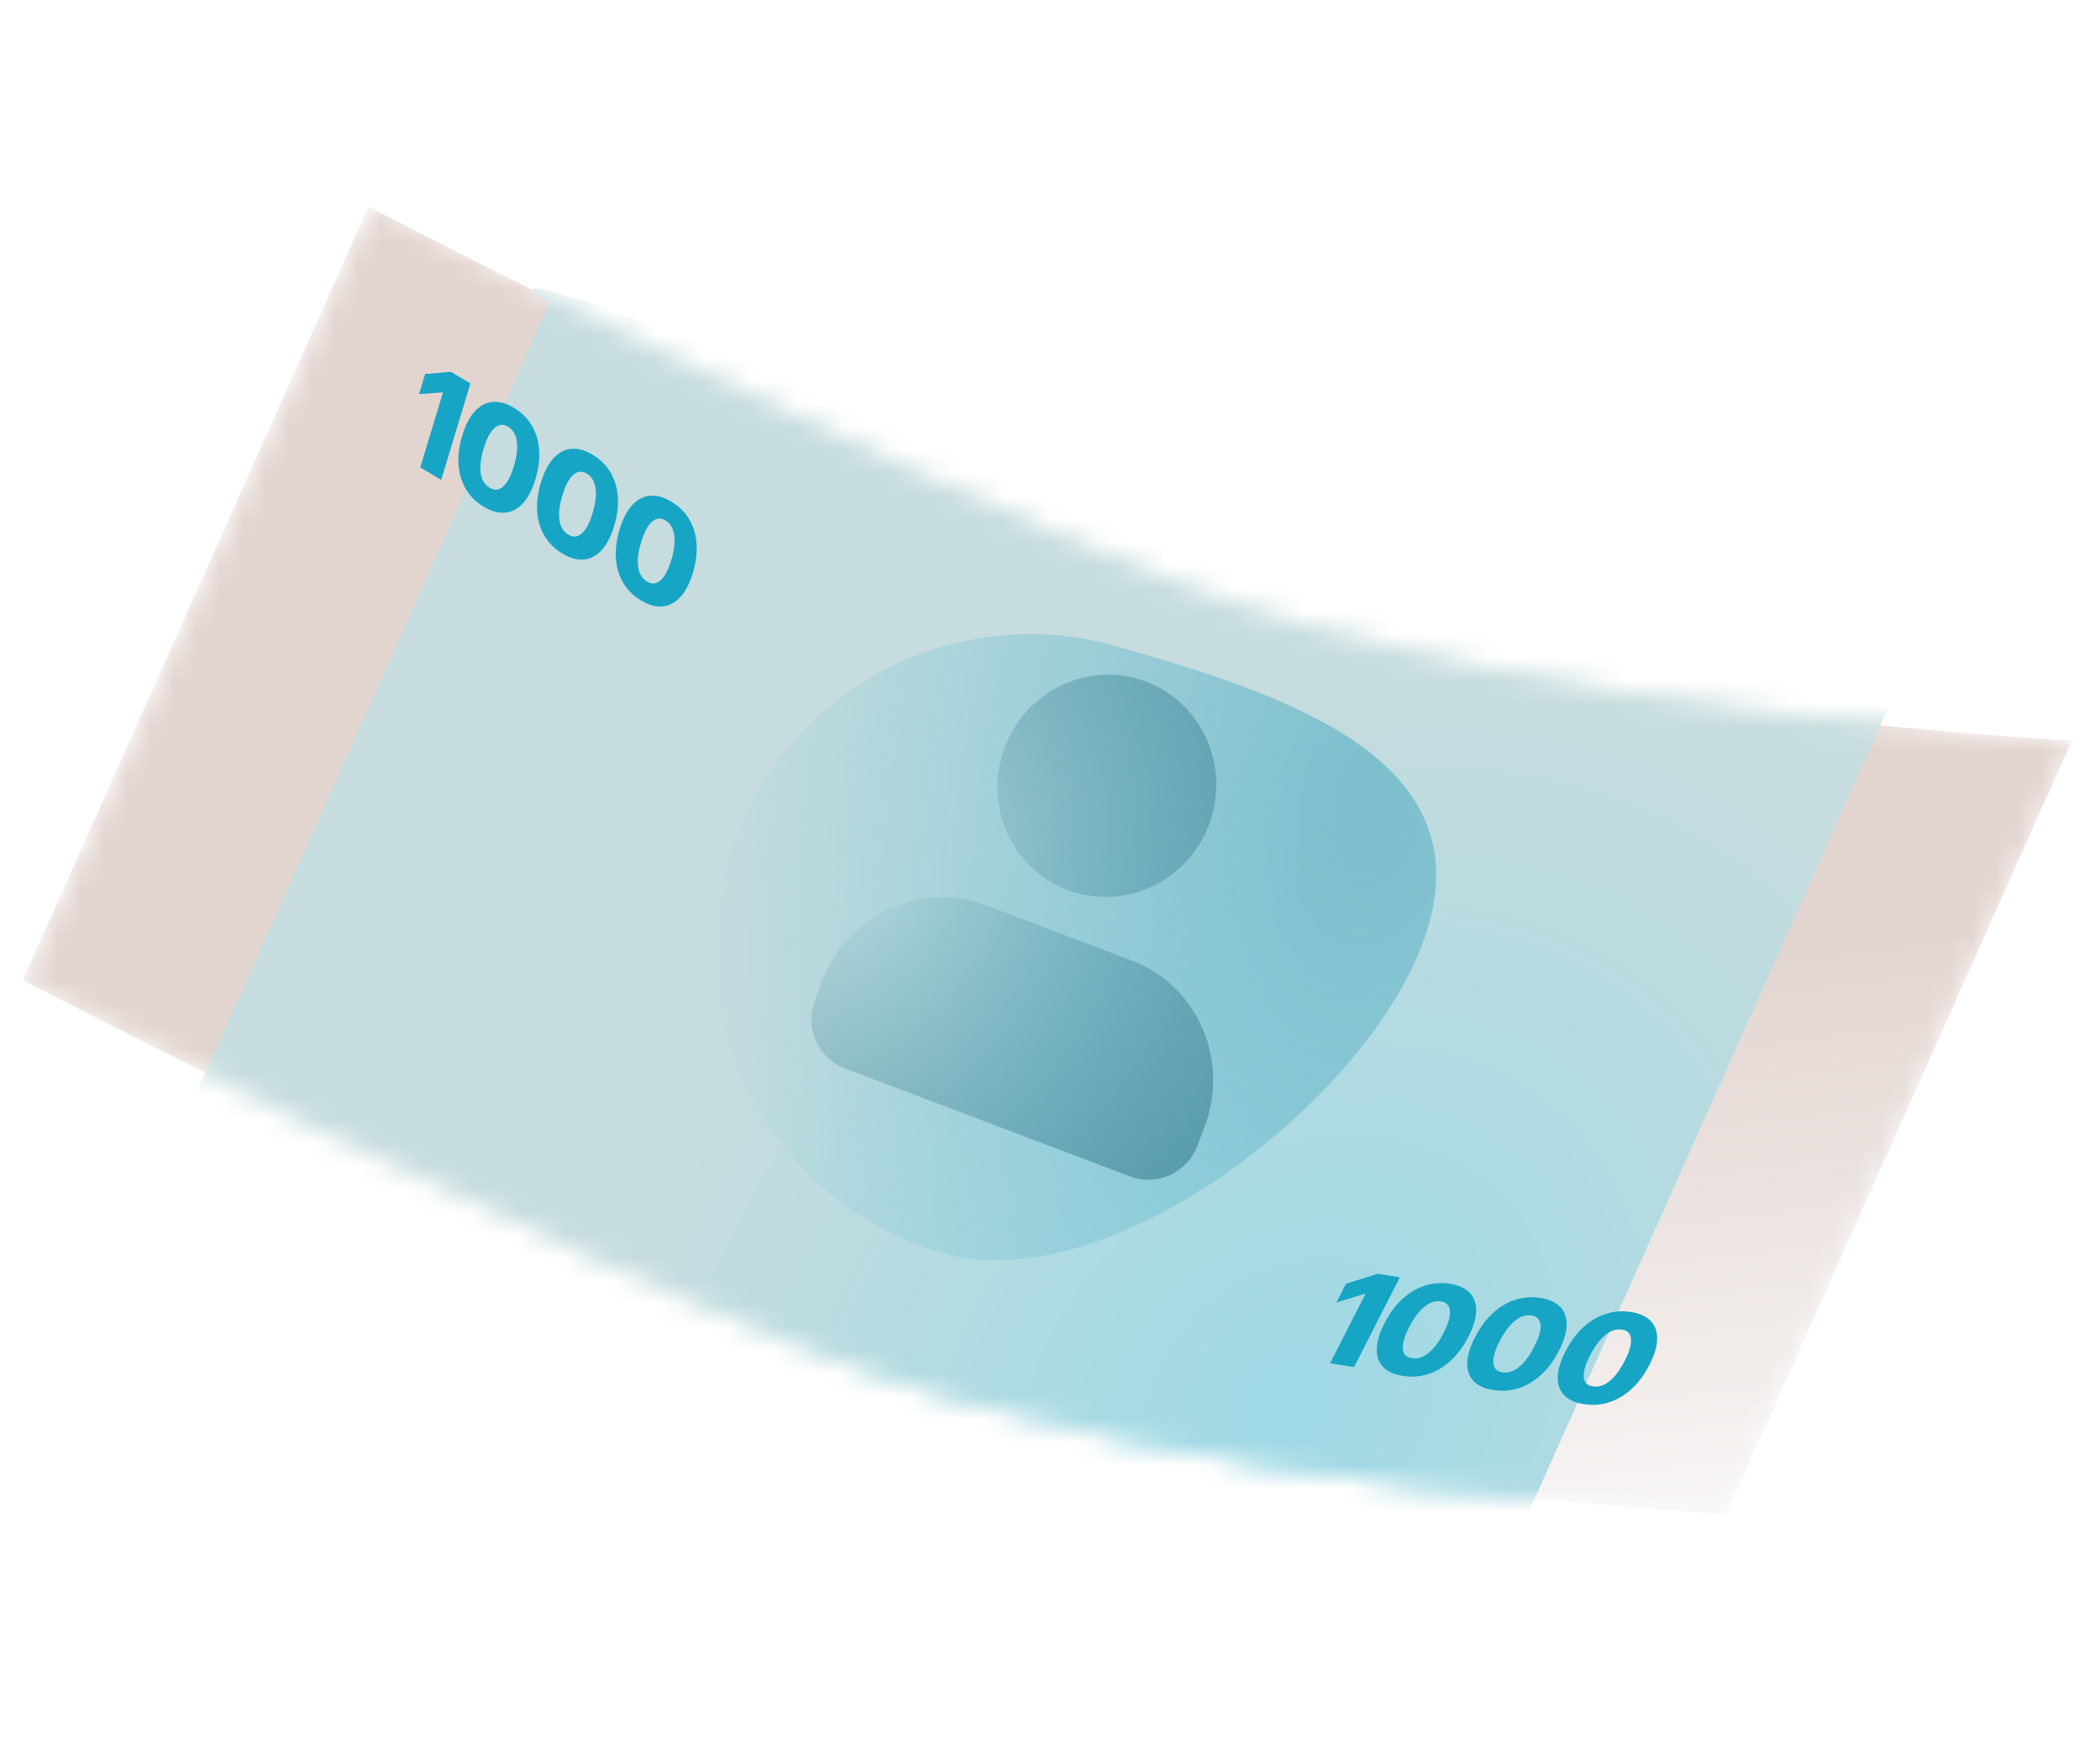 <?xml version="1.0" encoding="UTF-8"?> <svg xmlns="http://www.w3.org/2000/svg" width="91" height="76" viewBox="0 0 91 76" fill="none"><mask id="mask0_467_1366" style="mask-type:alpha" maskUnits="userSpaceOnUse" x="1" y="9" width="89" height="57"><path d="M74.802 65.605L89.784 32.091C89.784 32.091 65.606 30.897 51.323 25.413C37.041 19.928 16.121 9.024 16.121 9.024L1.138 42.538C1.138 42.538 22.058 53.442 36.341 58.926C50.623 64.41 74.802 65.605 74.802 65.605Z" fill="#6DC4D7"></path><path d="M74.802 65.605L89.784 32.091C89.784 32.091 65.606 30.897 51.323 25.413C37.041 19.928 16.121 9.024 16.121 9.024L1.138 42.538C1.138 42.538 22.058 53.442 36.341 58.926C50.623 64.41 74.802 65.605 74.802 65.605Z" fill="url(#paint0_linear_467_1366)"></path></mask><g mask="url(#mask0_467_1366)"><path d="M74.802 65.605L89.784 32.091C89.784 32.091 65.561 30.877 51.248 25.379C36.935 19.881 15.968 8.956 15.968 8.956L0.985 42.469C0.985 42.469 21.953 53.395 36.265 58.892C50.578 64.39 74.802 65.605 74.802 65.605Z" fill="url(#paint1_linear_467_1366)"></path><path d="M65.923 66.236L81.805 30.71C81.805 30.71 55.815 24.91 37.128 17.505C18.441 10.1 23.814 13.104 23.814 13.104L7.932 48.629C7.932 48.629 -2.32 47.808 16.367 55.213C35.054 62.618 65.923 66.236 65.923 66.236Z" fill="url(#paint2_radial_467_1366)"></path><g filter="url(#filter0_g_467_1366)"><path d="M31.508 37.413C29.444 44.678 33.649 52.245 40.9 54.313C48.152 56.382 59.853 47.325 61.917 40.059C63.982 32.794 55.628 30.071 48.377 28.003C41.125 25.934 33.573 30.147 31.508 37.413Z" fill="url(#paint3_radial_467_1366)"></path></g><g filter="url(#filter1_g_467_1366)"><path d="M46.257 38.564C48.695 39.488 51.451 38.221 52.389 35.734C53.328 33.247 52.113 30.463 49.663 29.535C47.225 28.611 44.481 29.883 43.538 32.382C42.595 34.881 43.819 37.641 46.257 38.564Z" fill="url(#paint4_radial_467_1366)"></path><path d="M49.054 41.626L42.725 39.23C39.891 38.156 36.71 39.64 35.624 42.519L35.309 43.352C34.866 44.528 35.449 45.855 36.602 46.292L48.984 50.981C50.137 51.418 51.451 50.809 51.895 49.633L52.204 48.812C53.295 45.921 51.877 42.695 49.054 41.626Z" fill="url(#paint5_radial_467_1366)"></path></g><g filter="url(#filter2_g_467_1366)"><path d="M60.661 55.347L58.678 59.235L57.636 59.073L59.172 56.061L59.149 56.058L57.91 56.442L58.325 55.628L59.695 55.196L60.661 55.347ZM60.793 59.621C60.411 59.561 60.124 59.431 59.933 59.231C59.744 59.03 59.652 58.771 59.658 58.453C59.665 58.133 59.776 57.763 59.99 57.344C60.203 56.924 60.459 56.577 60.755 56.302C61.052 56.026 61.377 55.829 61.73 55.714C62.083 55.598 62.45 55.569 62.832 55.629C63.214 55.688 63.501 55.819 63.691 56.022C63.882 56.223 63.974 56.483 63.967 56.803C63.96 57.123 63.85 57.493 63.636 57.912C63.422 58.331 63.167 58.678 62.87 58.953C62.575 59.226 62.251 59.421 61.898 59.537C61.547 59.653 61.179 59.681 60.793 59.621ZM61.184 58.854C61.346 58.879 61.507 58.853 61.667 58.777C61.828 58.699 61.983 58.573 62.135 58.399C62.286 58.225 62.428 58.007 62.562 57.745C62.697 57.48 62.782 57.252 62.818 57.06C62.854 56.867 62.84 56.714 62.777 56.601C62.715 56.486 62.603 56.416 62.441 56.391C62.2 56.353 61.959 56.432 61.72 56.627C61.482 56.821 61.262 57.116 61.06 57.511C60.926 57.773 60.841 58 60.803 58.192C60.768 58.383 60.782 58.536 60.845 58.649C60.911 58.761 61.024 58.829 61.184 58.854ZM64.714 60.232C64.332 60.173 64.045 60.042 63.854 59.842C63.665 59.641 63.573 59.382 63.579 59.064C63.587 58.744 63.697 58.374 63.911 57.955C64.125 57.535 64.38 57.188 64.676 56.913C64.974 56.637 65.299 56.441 65.651 56.325C66.004 56.209 66.372 56.181 66.754 56.24C67.136 56.3 67.422 56.431 67.612 56.633C67.803 56.834 67.895 57.094 67.888 57.414C67.881 57.734 67.771 58.104 67.557 58.523C67.343 58.942 67.088 59.289 66.792 59.564C66.496 59.837 66.172 60.032 65.819 60.148C65.468 60.264 65.1 60.292 64.714 60.232ZM65.105 59.465C65.267 59.49 65.428 59.465 65.588 59.388C65.749 59.31 65.905 59.184 66.056 59.01C66.207 58.837 66.349 58.618 66.483 58.356C66.618 58.091 66.703 57.863 66.739 57.672C66.775 57.478 66.761 57.325 66.698 57.212C66.636 57.097 66.524 57.027 66.362 57.002C66.121 56.964 65.881 57.043 65.641 57.239C65.403 57.432 65.183 57.727 64.981 58.122C64.847 58.384 64.762 58.611 64.725 58.803C64.689 58.994 64.703 59.147 64.766 59.26C64.832 59.372 64.945 59.44 65.105 59.465ZM68.635 60.843C68.253 60.784 67.967 60.654 67.775 60.453C67.586 60.252 67.495 59.993 67.501 59.675C67.508 59.355 67.618 58.985 67.832 58.566C68.046 58.147 68.301 57.8 68.598 57.525C68.895 57.248 69.22 57.052 69.573 56.936C69.925 56.82 70.293 56.792 70.675 56.851C71.057 56.911 71.343 57.042 71.533 57.244C71.725 57.445 71.817 57.705 71.81 58.025C71.803 58.345 71.692 58.715 71.478 59.134C71.264 59.553 71.009 59.901 70.713 60.175C70.417 60.449 70.093 60.643 69.74 60.759C69.389 60.875 69.021 60.903 68.635 60.843ZM69.027 60.076C69.189 60.101 69.35 60.076 69.51 59.999C69.67 59.921 69.826 59.795 69.977 59.621C70.128 59.448 70.271 59.23 70.405 58.967C70.54 58.702 70.625 58.474 70.66 58.283C70.696 58.089 70.683 57.936 70.62 57.823C70.558 57.708 70.445 57.638 70.283 57.613C70.042 57.575 69.802 57.654 69.563 57.85C69.324 58.044 69.104 58.338 68.903 58.733C68.769 58.995 68.683 59.222 68.646 59.414C68.611 59.606 68.624 59.758 68.688 59.871C68.754 59.983 68.867 60.051 69.027 60.076Z" fill="#17A5C5"></path></g><g filter="url(#filter3_g_467_1366)" data-figma-bg-blur-radius="4.8"><path d="M20.385 16.615L19.119 20.793L18.212 20.253L19.193 17.017L19.173 17.005L18.158 17.079L18.423 16.205L19.544 16.114L20.385 16.615ZM20.964 21.958C20.632 21.761 20.373 21.506 20.188 21.195C20.005 20.885 19.898 20.534 19.869 20.141C19.84 19.746 19.894 19.324 20.03 18.873C20.167 18.423 20.346 18.075 20.569 17.831C20.793 17.584 21.048 17.446 21.336 17.417C21.625 17.388 21.935 17.472 22.267 17.67C22.599 17.868 22.858 18.124 23.042 18.436C23.227 18.747 23.334 19.1 23.363 19.495C23.392 19.89 23.338 20.312 23.202 20.762C23.065 21.213 22.885 21.561 22.663 21.805C22.441 22.048 22.185 22.184 21.897 22.213C21.611 22.243 21.3 22.158 20.964 21.958ZM21.214 21.134C21.355 21.218 21.489 21.239 21.617 21.196C21.746 21.151 21.865 21.045 21.975 20.879C22.084 20.713 22.182 20.488 22.268 20.206C22.354 19.922 22.401 19.667 22.411 19.441C22.42 19.213 22.392 19.018 22.326 18.857C22.26 18.695 22.157 18.571 22.016 18.487C21.806 18.363 21.61 18.382 21.428 18.547C21.245 18.71 21.09 19.004 20.962 19.428C20.876 19.71 20.828 19.964 20.817 20.189C20.808 20.416 20.836 20.609 20.902 20.77C20.971 20.93 21.075 21.051 21.214 21.134ZM24.375 23.99C24.042 23.792 23.784 23.538 23.599 23.227C23.415 22.917 23.309 22.565 23.279 22.173C23.25 21.778 23.304 21.355 23.441 20.905C23.577 20.455 23.757 20.107 23.98 19.862C24.203 19.616 24.459 19.478 24.747 19.449C25.035 19.42 25.345 19.504 25.677 19.702C26.01 19.9 26.268 20.155 26.452 20.468C26.637 20.779 26.744 21.132 26.773 21.527C26.802 21.921 26.749 22.344 26.612 22.794C26.476 23.245 26.296 23.592 26.073 23.837C25.851 24.08 25.596 24.216 25.308 24.245C25.021 24.275 24.71 24.19 24.375 23.99ZM24.624 23.166C24.765 23.25 24.9 23.27 25.028 23.227C25.156 23.183 25.275 23.077 25.385 22.911C25.495 22.745 25.593 22.52 25.678 22.238C25.764 21.954 25.812 21.699 25.821 21.473C25.831 21.244 25.803 21.05 25.736 20.889C25.671 20.727 25.568 20.603 25.427 20.519C25.217 20.394 25.021 20.414 24.838 20.579C24.656 20.742 24.501 21.036 24.372 21.46C24.287 21.742 24.238 21.996 24.227 22.221C24.218 22.447 24.247 22.641 24.313 22.802C24.381 22.962 24.485 23.083 24.624 23.166ZM27.785 26.022C27.453 25.824 27.194 25.57 27.009 25.259C26.826 24.949 26.719 24.597 26.69 24.204C26.661 23.81 26.715 23.387 26.851 22.937C26.988 22.486 27.167 22.139 27.39 21.894C27.613 21.648 27.869 21.51 28.157 21.481C28.445 21.452 28.756 21.536 29.088 21.734C29.42 21.932 29.678 22.187 29.863 22.5C30.048 22.811 30.155 23.164 30.184 23.559C30.213 23.953 30.159 24.376 30.023 24.826C29.886 25.277 29.706 25.624 29.484 25.869C29.261 26.112 29.006 26.248 28.718 26.277C28.432 26.307 28.121 26.222 27.785 26.022ZM28.035 25.198C28.176 25.282 28.31 25.302 28.438 25.259C28.567 25.215 28.686 25.109 28.796 24.943C28.905 24.776 29.003 24.552 29.089 24.27C29.175 23.986 29.223 23.731 29.232 23.504C29.241 23.276 29.213 23.082 29.147 22.921C29.081 22.758 28.978 22.635 28.837 22.551C28.628 22.426 28.431 22.446 28.249 22.611C28.067 22.774 27.911 23.067 27.782 23.492C27.697 23.774 27.649 24.028 27.638 24.253C27.629 24.479 27.657 24.673 27.723 24.833C27.792 24.993 27.896 25.115 28.035 25.198Z" fill="#17A5C5"></path></g></g><defs><filter id="filter0_g_467_1366" x="30.171" y="26.665" width="32.877" height="28.76" filterUnits="userSpaceOnUse" color-interpolation-filters="sRGB"><feFlood flood-opacity="0" result="BackgroundImageFix"></feFlood><feBlend mode="normal" in="SourceGraphic" in2="BackgroundImageFix" result="shape"></feBlend><feTurbulence type="fractalNoise" baseFrequency="0.246 0.246" numOctaves="3" seed="7466"></feTurbulence><feDisplacementMap in="shape" scale="1.623" xChannelSelector="R" yChannelSelector="G" result="displacedImage" width="100%" height="100%"></feDisplacementMap><feMerge result="effect1_texture_467_1366"><feMergeNode in="displacedImage"></feMergeNode></feMerge></filter><filter id="filter1_g_467_1366" x="34.261" y="28.334" width="19.345" height="23.689" filterUnits="userSpaceOnUse" color-interpolation-filters="sRGB"><feFlood flood-opacity="0" result="BackgroundImageFix"></feFlood><feBlend mode="normal" in="SourceGraphic" in2="BackgroundImageFix" result="shape"></feBlend><feTurbulence type="fractalNoise" baseFrequency="0.952 0.952" numOctaves="3" seed="3670"></feTurbulence><feDisplacementMap in="shape" scale="1.8" xChannelSelector="R" yChannelSelector="G" result="displacedImage" width="100%" height="100%"></feDisplacementMap><feMerge result="effect1_texture_467_1366"><feMergeNode in="displacedImage"></feMergeNode></feMerge></filter><filter id="filter2_g_467_1366" x="55.645" y="54.003" width="17.828" height="8.1" filterUnits="userSpaceOnUse" color-interpolation-filters="sRGB"><feFlood flood-opacity="0" result="BackgroundImageFix"></feFlood><feBlend mode="normal" in="SourceGraphic" in2="BackgroundImageFix" result="shape"></feBlend><feTurbulence type="fractalNoise" baseFrequency="0.205 0.205" numOctaves="3" seed="7466"></feTurbulence><feDisplacementMap in="shape" scale="1.95" xChannelSelector="R" yChannelSelector="G" result="displacedImage" width="100%" height="100%"></feDisplacementMap><feMerge result="effect1_texture_467_1366"><feMergeNode in="displacedImage"></feMergeNode></feMerge></filter><filter id="filter3_g_467_1366" x="12.535" y="10.707" width="22.939" height="21.062" filterUnits="userSpaceOnUse" color-interpolation-filters="sRGB"><feFlood flood-opacity="0" result="BackgroundImageFix"></feFlood><feBlend mode="normal" in="SourceGraphic" in2="BackgroundImageFix" result="shape"></feBlend><feTurbulence type="fractalNoise" baseFrequency="0.205 0.205" numOctaves="3" seed="7466"></feTurbulence><feDisplacementMap in="shape" scale="1.95" xChannelSelector="R" yChannelSelector="G" result="displacedImage" width="100%" height="100%"></feDisplacementMap><feMerge result="effect1_texture_467_1366"><feMergeNode in="displacedImage"></feMergeNode></feMerge></filter><clipPath id="bgblur_0_467_1366_clip_path" transform="translate(-12.535 -10.707)"><path d="M20.385 16.615L19.119 20.793L18.212 20.253L19.193 17.017L19.173 17.005L18.158 17.079L18.423 16.205L19.544 16.114L20.385 16.615ZM20.964 21.958C20.632 21.761 20.373 21.506 20.188 21.195C20.005 20.885 19.898 20.534 19.869 20.141C19.84 19.746 19.894 19.324 20.03 18.873C20.167 18.423 20.346 18.075 20.569 17.831C20.793 17.584 21.048 17.446 21.336 17.417C21.625 17.388 21.935 17.472 22.267 17.67C22.599 17.868 22.858 18.124 23.042 18.436C23.227 18.747 23.334 19.1 23.363 19.495C23.392 19.89 23.338 20.312 23.202 20.762C23.065 21.213 22.885 21.561 22.663 21.805C22.441 22.048 22.185 22.184 21.897 22.213C21.611 22.243 21.3 22.158 20.964 21.958ZM21.214 21.134C21.355 21.218 21.489 21.239 21.617 21.196C21.746 21.151 21.865 21.045 21.975 20.879C22.084 20.713 22.182 20.488 22.268 20.206C22.354 19.922 22.401 19.667 22.411 19.441C22.42 19.213 22.392 19.018 22.326 18.857C22.26 18.695 22.157 18.571 22.016 18.487C21.806 18.363 21.61 18.382 21.428 18.547C21.245 18.71 21.09 19.004 20.962 19.428C20.876 19.71 20.828 19.964 20.817 20.189C20.808 20.416 20.836 20.609 20.902 20.77C20.971 20.93 21.075 21.051 21.214 21.134ZM24.375 23.99C24.042 23.792 23.784 23.538 23.599 23.227C23.415 22.917 23.309 22.565 23.279 22.173C23.25 21.778 23.304 21.355 23.441 20.905C23.577 20.455 23.757 20.107 23.98 19.862C24.203 19.616 24.459 19.478 24.747 19.449C25.035 19.42 25.345 19.504 25.677 19.702C26.01 19.9 26.268 20.155 26.452 20.468C26.637 20.779 26.744 21.132 26.773 21.527C26.802 21.921 26.749 22.344 26.612 22.794C26.476 23.245 26.296 23.592 26.073 23.837C25.851 24.08 25.596 24.216 25.308 24.245C25.021 24.275 24.71 24.19 24.375 23.99ZM24.624 23.166C24.765 23.25 24.9 23.27 25.028 23.227C25.156 23.183 25.275 23.077 25.385 22.911C25.495 22.745 25.593 22.52 25.678 22.238C25.764 21.954 25.812 21.699 25.821 21.473C25.831 21.244 25.803 21.05 25.736 20.889C25.671 20.727 25.568 20.603 25.427 20.519C25.217 20.394 25.021 20.414 24.838 20.579C24.656 20.742 24.501 21.036 24.372 21.46C24.287 21.742 24.238 21.996 24.227 22.221C24.218 22.447 24.247 22.641 24.313 22.802C24.381 22.962 24.485 23.083 24.624 23.166ZM27.785 26.022C27.453 25.824 27.194 25.57 27.009 25.259C26.826 24.949 26.719 24.597 26.69 24.204C26.661 23.81 26.715 23.387 26.851 22.937C26.988 22.486 27.167 22.139 27.39 21.894C27.613 21.648 27.869 21.51 28.157 21.481C28.445 21.452 28.756 21.536 29.088 21.734C29.42 21.932 29.678 22.187 29.863 22.5C30.048 22.811 30.155 23.164 30.184 23.559C30.213 23.953 30.159 24.376 30.023 24.826C29.886 25.277 29.706 25.624 29.484 25.869C29.261 26.112 29.006 26.248 28.718 26.277C28.432 26.307 28.121 26.222 27.785 26.022ZM28.035 25.198C28.176 25.282 28.31 25.302 28.438 25.259C28.567 25.215 28.686 25.109 28.796 24.943C28.905 24.776 29.003 24.552 29.089 24.27C29.175 23.986 29.223 23.731 29.232 23.504C29.241 23.276 29.213 23.082 29.147 22.921C29.081 22.758 28.978 22.635 28.837 22.551C28.628 22.426 28.431 22.446 28.249 22.611C28.067 22.774 27.911 23.067 27.782 23.492C27.697 23.774 27.649 24.028 27.638 24.253C27.629 24.479 27.657 24.673 27.723 24.833C27.792 24.993 27.896 25.115 28.035 25.198Z"></path></clipPath><linearGradient id="paint0_linear_467_1366" x1="80.956" y1="69.433" x2="77.504" y2="41.226" gradientUnits="userSpaceOnUse"><stop stop-color="#FCFCFC"></stop><stop offset="1" stop-color="#FCFCFC" stop-opacity="0.5"></stop></linearGradient><linearGradient id="paint1_linear_467_1366" x1="80.971" y1="69.439" x2="77.543" y2="41.213" gradientUnits="userSpaceOnUse"><stop stop-color="#FCFCFC"></stop><stop offset="1" stop-color="#E2D5D0"></stop></linearGradient><radialGradient id="paint2_radial_467_1366" cx="0" cy="0" r="1" gradientUnits="userSpaceOnUse" gradientTransform="translate(55.908 61.053) rotate(-135.915) scale(27.407 34.449)"><stop stop-color="#9DD9E6"></stop><stop offset="1" stop-color="#C6DCDE"></stop></radialGradient><radialGradient id="paint3_radial_467_1366" cx="0" cy="0" r="1" gradientUnits="userSpaceOnUse" gradientTransform="translate(59.468 35.13) rotate(-171.26) scale(28.413 44.931)"><stop stop-color="#7CBECC"></stop><stop offset="1" stop-color="#6DC4D7" stop-opacity="0"></stop></radialGradient><radialGradient id="paint4_radial_467_1366" cx="0" cy="0" r="1" gradientUnits="userSpaceOnUse" gradientTransform="translate(37.121 37.756) rotate(-22.945) scale(28.858 25.284)"><stop stop-color="#478C9C" stop-opacity="0"></stop><stop offset="1" stop-color="#478C9C"></stop></radialGradient><radialGradient id="paint5_radial_467_1366" cx="0" cy="0" r="1" gradientUnits="userSpaceOnUse" gradientTransform="translate(37.121 37.756) rotate(-22.945) scale(28.858 25.284)"><stop stop-color="#478C9C" stop-opacity="0"></stop><stop offset="1" stop-color="#478C9C"></stop></radialGradient></defs></svg> 